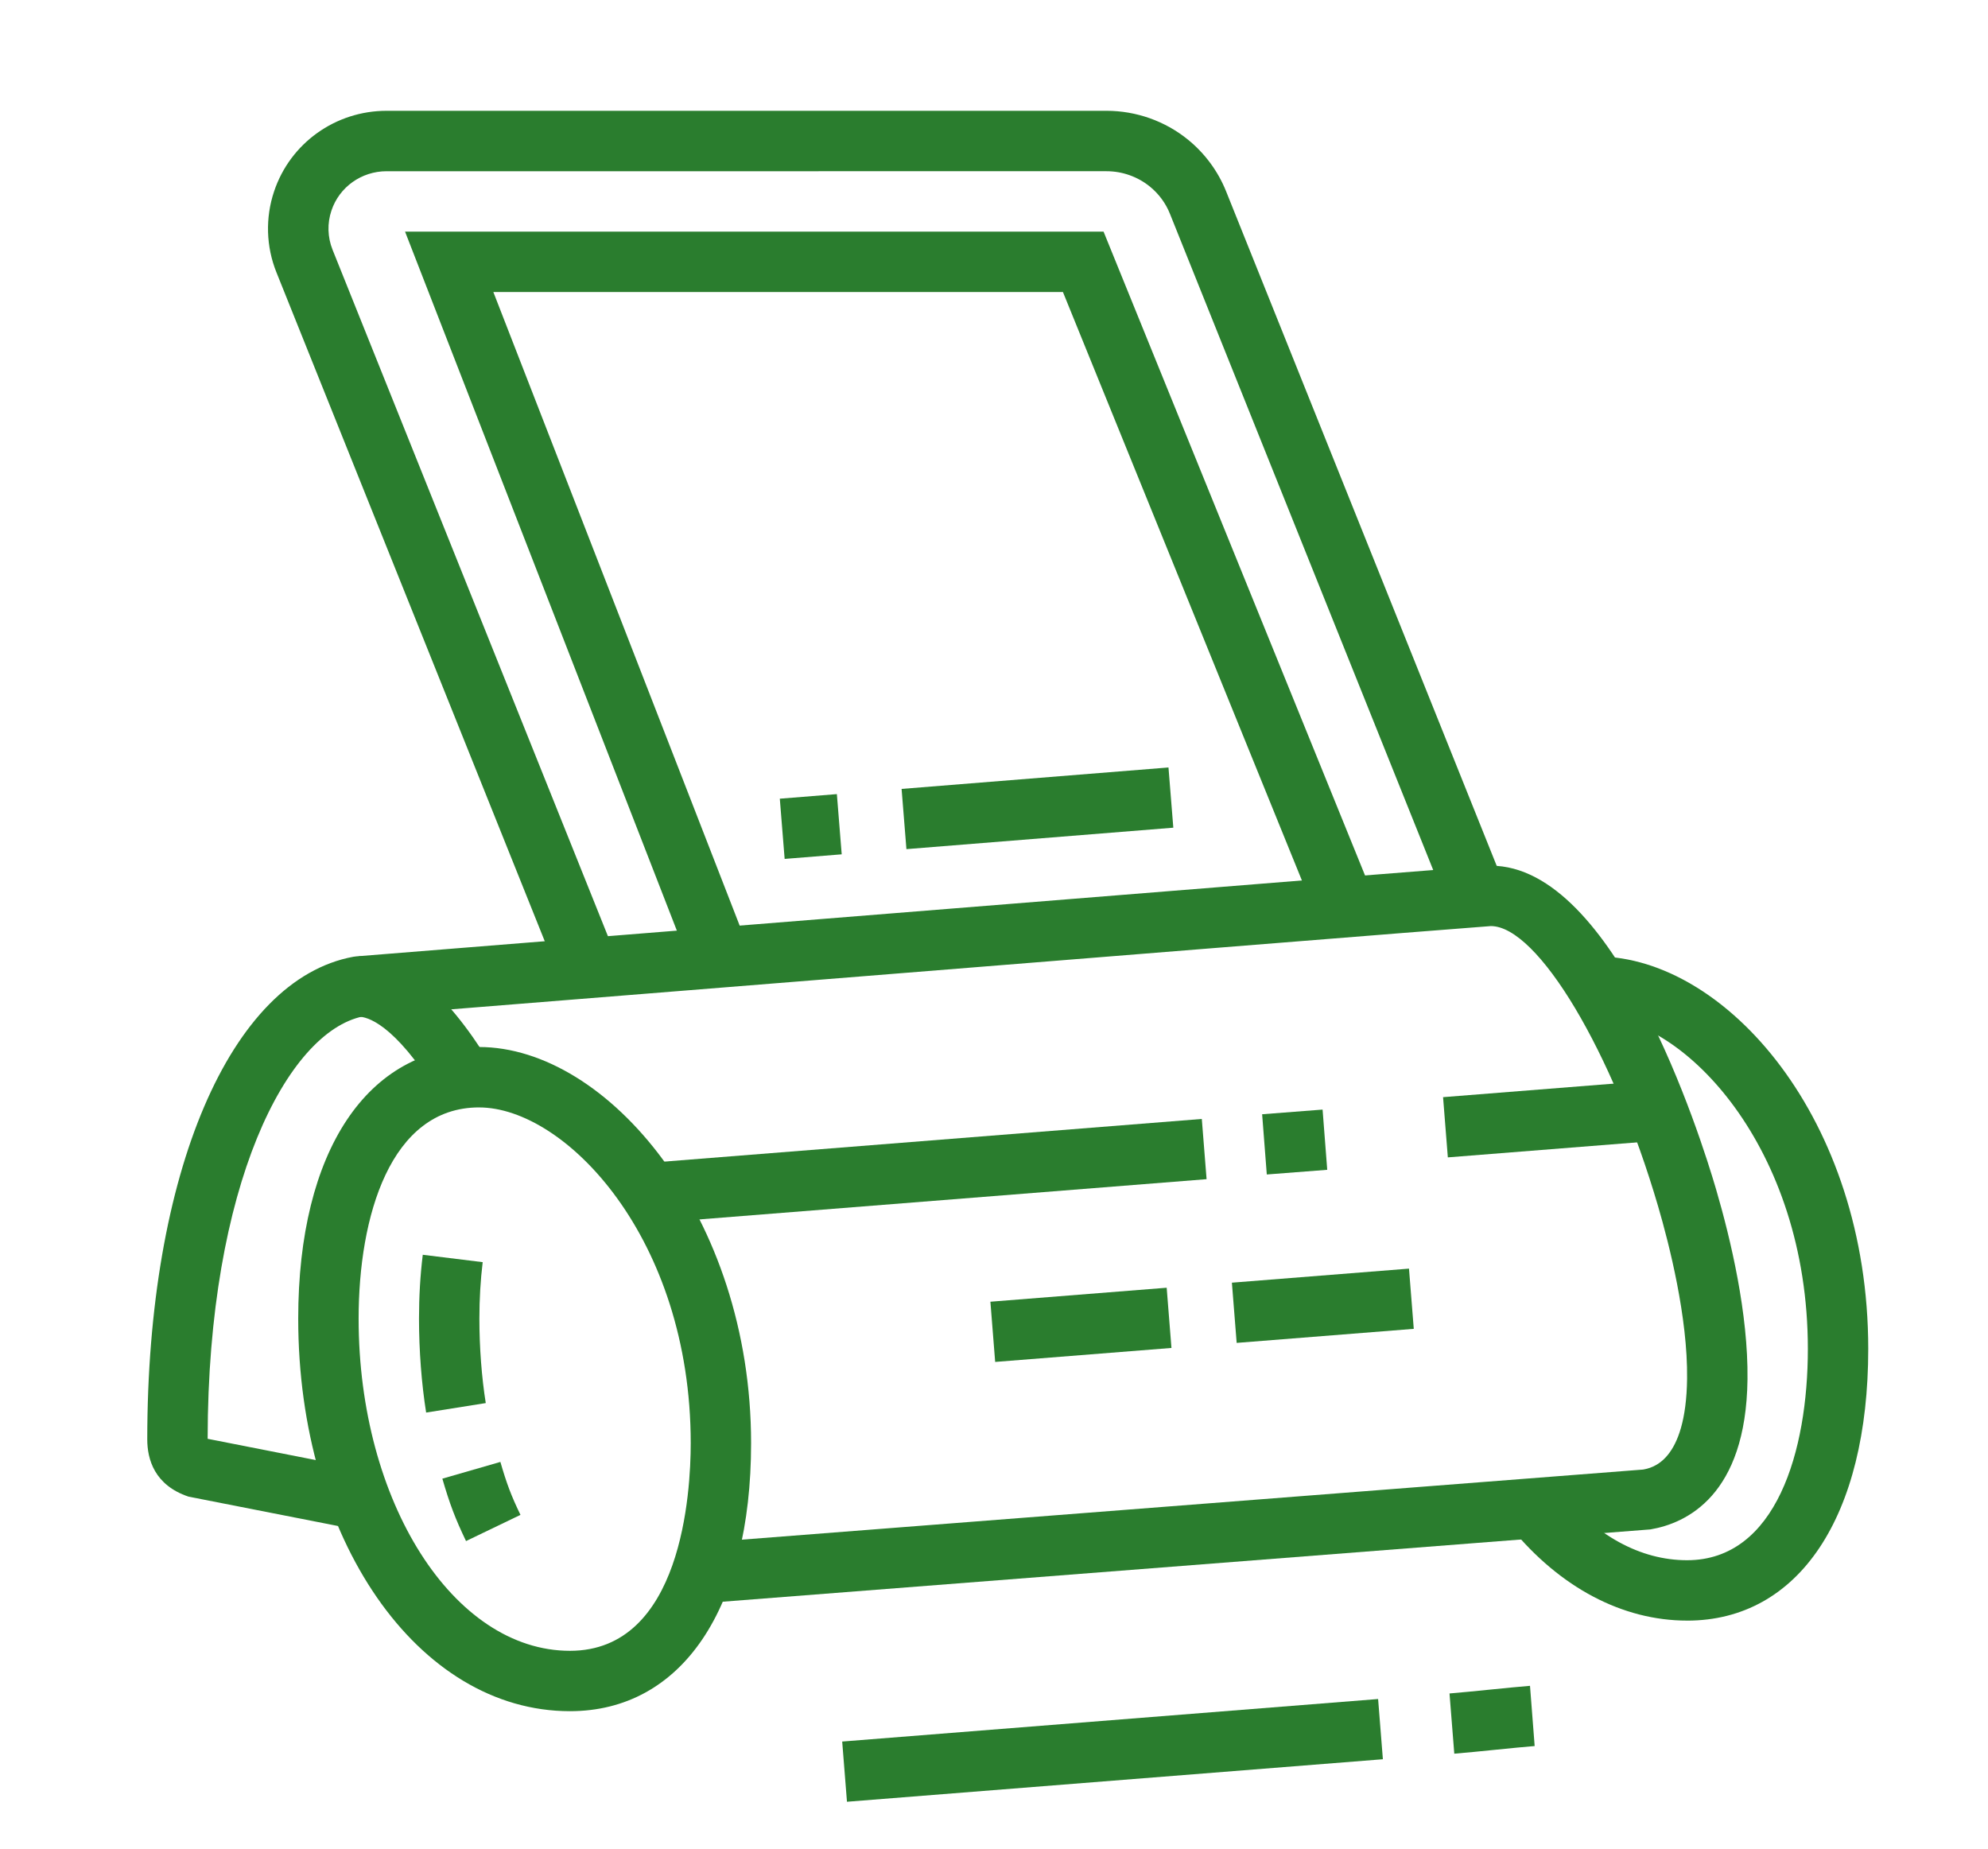 <?xml version="1.0" encoding="UTF-8"?><svg id="Layer_2" xmlns="http://www.w3.org/2000/svg" viewBox="0 0 107 99.491"><defs><style>.cls-1{fill:#2a7d2e;}</style></defs><path class="cls-1" d="M30.677,92.093c-8.201,0-14.626-9.279-14.626-21.126,0-9.017,3.729-14.619,9.734-14.619,6.911,0,14.641,9.119,14.641,21.323,0,8.897-3.736,14.422-9.75,14.422ZM25.786,59.599c-4.781,0-6.484,5.873-6.484,11.369,0,9.857,5.104,17.876,11.375,17.876,6.032,0,6.5-8.551,6.5-11.172,0-11.033-6.746-18.072-11.391-18.072Z"/><path class="cls-1" d="M25.083,82.937c-.576-1.198-.885-2.014-1.274-3.358l3.123-.901c.34,1.174.581,1.814,1.081,2.85l-2.93,1.409Z"/><path class="cls-1" d="M22.936,76.022c-.247-1.55-.384-3.345-.384-5.055,0-1.187.068-2.344.203-3.437l3.225.397c-.117.963-.178,1.985-.178,3.041,0,1.542.122,3.157.343,4.543l-3.209.511Z"/><path class="cls-1" d="M90.804,87.218c-3.472,0-6.84-1.777-9.482-5.004l2.514-2.06c2.044,2.495,4.453,3.814,6.968,3.814,4.793,0,6.5-5.877,6.5-11.375,0-10.861-6.711-17.838-11.331-17.869l.022-3.25c6.886.046,14.559,8.732,14.559,21.119,0,9.022-3.736,14.626-9.75,14.626Z"/><rect class="cls-1" x="77.78" y="58.59" width="11.447" height="3.251" transform="translate(-4.5 6.792) rotate(-4.536)"/><rect class="cls-1" x="48.633" y="41.876" width="14.411" height="3.251" transform="translate(-3.304 4.611) rotate(-4.593)"/><rect class="cls-1" x="42.097" y="42.856" width="3.081" height="3.251" transform="translate(-3.422 3.637) rotate(-4.593)"/><path class="cls-1" d="M23.566,58.872c-2.374-3.855-3.858-4.155-4.256-4.155v-3.25c2.365,0,4.662,1.865,7.024,5.7l-2.768,1.704Z"/><rect class="cls-1" x="68.053" y="59.836" width="3.263" height="3.251" transform="translate(-4.534 5.559) rotate(-4.424)"/><rect class="cls-1" x="34.927" y="61.399" width="29.933" height="3.251" transform="translate(-4.828 4.143) rotate(-4.536)"/><path class="cls-1" d="M78.274,94.38l-.257-3.241c.568-.045,1.395-.129,2.201-.209.817-.081,1.617-.162,2.131-.202l.251,3.241c-.497.038-1.268.116-2.057.195-.833.084-1.684.17-2.269.216Z"/><rect class="cls-1" x="45.412" y="92.578" width="28.935" height="3.251" transform="translate(-7.262 5.03) rotate(-4.536)"/><rect class="cls-1" x="66.417" y="68.648" width="9.562" height="3.251" transform="translate(-5.334 5.851) rotate(-4.536)"/><rect class="cls-1" x="53.42" y="69.675" width="9.518" height="3.251" transform="translate(-5.457 4.824) rotate(-4.536)"/><path class="cls-1" d="M37.903,86.28l-.251-3.241,50.781-3.95c.462-.086,2.315-.401,2.371-4.893.04-3.294-.96-7.224-1.56-9.273-2.434-8.317-6.473-15.083-9.003-15.083-.754.043-26.475,2.112-43.497,3.48-8.233.662-14.983,1.204-17.214,1.382-4.061.84-8.347,9.049-8.354,22.732l8.519,1.676-.622,3.19-8.927-1.754c-1.835-.614-2.22-2.014-2.22-3.08,0-14.313,4.456-24.75,11.088-25.974l.167-.022c2.135-.17,8.955-.717,17.303-1.389,36.846-2.964,43.497-3.491,43.758-3.491,6.686,0,11.271,14.51,12.123,17.419.795,2.717,1.733,6.695,1.69,10.226-.076,6.265-3.306,7.749-5.223,8.075l-50.929,3.969Z"/><polygon class="cls-1" points="37.222 52.121 21.801 12.466 59.397 12.466 73.919 48.219 70.907 49.44 57.21 15.716 26.553 15.716 40.25 50.943 37.222 52.121"/><path class="cls-1" d="M30.144,52.708L14.877,14.654c-.557-1.389-.601-2.934-.125-4.352.866-2.595,3.301-4.339,6.056-4.339h38.749c1.593,0,3.149.551,4.38,1.55.909.738,1.62,1.7,2.054,2.782l14.949,37.257-3.022,1.212-14.949-37.259c-.227-.57-.601-1.076-1.082-1.466-.654-.53-1.481-.824-2.33-.824H20.808c-1.354,0-2.547.852-2.969,2.119-.232.687-.209,1.435.06,2.106l15.267,38.054-3.022,1.212Z"/></svg>